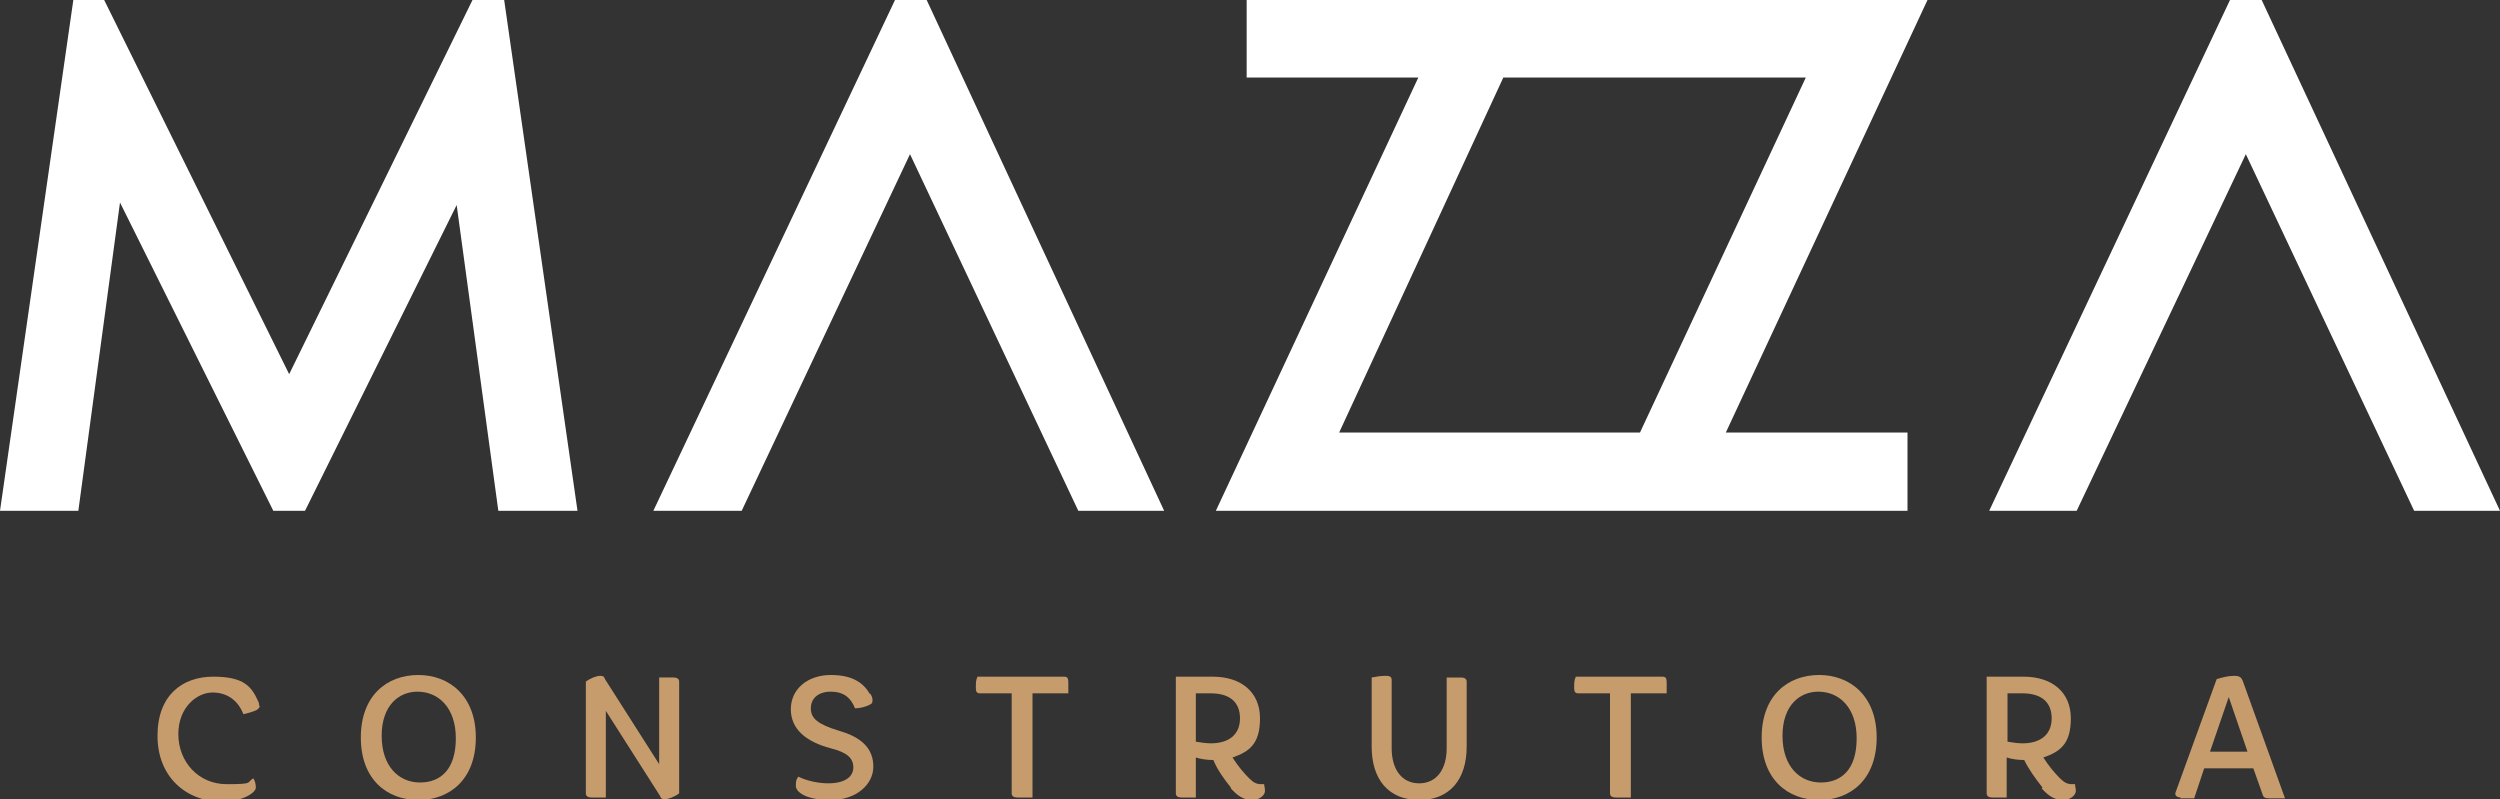<svg xmlns="http://www.w3.org/2000/svg" id="Camada_1" viewBox="0 0 300 95.9"><rect x="0" y="0" width="300" height="95.9" fill="#333333" stroke="none"/><defs><style>      .st0 {        fill: #fff;      }      .st1 {        fill: #c79c6d;      }    </style></defs><g id="Arte_4"><g><path class="st1" d="M31.2,84.6c0,.2-.1.4-.4.6-.4.2-1.1.4-1.6.5-.6-1.6-1.9-2.6-3.7-2.6s-4.1,1.7-4.1,5,2.4,6,5.8,6,2.3-.2,3.2-.7c.2.3.3.7.3,1.1,0,.7-1.8,1.7-4,1.7-4.4,0-7.8-3-7.8-7.9s3-7.1,6.7-7.1,4.6,1.2,5.4,3c.1.2.1.4.1.6"></path><path class="st1" d="M50.1,83c-2.2,0-4.3,1.6-4.3,5.3s2.1,5.6,4.6,5.6,4.3-1.6,4.3-5.3-2.1-5.6-4.6-5.6M50.2,81c3.7,0,6.9,2.5,6.9,7.5s-3.1,7.5-6.9,7.5-6.9-2.5-6.9-7.5,3.1-7.5,6.9-7.5"></path><path class="st1" d="M72.7,85.3v10.4h-1.7c-.5,0-.7-.2-.7-.5v-13.4c.5-.4,1.3-.7,1.7-.7s.5.1.6.4l6.5,10.2v-10.4h1.7c.5,0,.7.2.7.5v13.4c-.5.4-1.3.7-1.7.7s-.5-.1-.6-.4l-6.5-10.2Z"></path><path class="st1" d="M104.4,83.2c.2.3.3.5.3.8s0,.4-.4.6c-.4.2-1.1.4-1.7.4-.5-1.3-1.4-2-2.9-2s-2.4.8-2.4,2,.8,1.9,3.4,2.7c2.8.8,4.1,2.2,4.1,4.3s-2,4-5.1,4-4.2-1-4.2-1.7.1-.8.3-1.1c1,.5,2.4.8,3.6.8,2,0,3-.8,3-1.9s-.7-1.8-2.7-2.3c-3-.8-4.8-2.3-4.8-4.7s2-4.1,4.8-4.1,4,1.1,4.7,2.3"></path><path class="st1" d="M122.1,95.7c-.5,0-.7-.2-.7-.5v-12h-3.8c-.4,0-.5-.2-.5-.7s0-.9.2-1.3h10.4c.4,0,.5.2.5.7v1.3h-4.3v12.5h-1.7Z"></path><path class="st1" d="M143.5,89c.6.1,1.2.2,1.8.2,2.1,0,3.5-1,3.5-3s-1.3-3-3.5-3h-1.8v5.8ZM147.7,94.5c-.8-1-1.6-2.1-2.1-3.3-.7,0-1.5-.1-2.1-.3v4.8h-1.7c-.5,0-.7-.2-.7-.5v-14h4.4c3.5,0,5.7,1.9,5.7,5s-1.3,4-3.3,4.7c.7,1.1,1.4,1.9,2,2.5.5.5.9.7,1.4.7h.4c0,.2.1.5.1.8,0,.5-.6,1.1-1.6,1.1s-1.8-.6-2.5-1.4"></path><path class="st1" d="M164.6,81.3c.5-.1,1.1-.2,1.7-.2s.7.2.7.5v8.2c0,2.5,1.2,4.2,3.3,4.2s3.3-1.7,3.3-4.2v-8.5h1.7c.5,0,.7.2.7.5v7.8c0,3.9-2,6.4-5.7,6.4s-5.7-2.5-5.7-6.4v-8.3Z"></path><path class="st1" d="M193.9,95.7c-.5,0-.7-.2-.7-.5v-12h-3.8c-.4,0-.5-.2-.5-.7s0-.9.2-1.3h10.4c.4,0,.5.2.5.7v1.3h-4.3v12.5h-1.7Z"></path><path class="st1" d="M218.2,83c-2.2,0-4.3,1.6-4.3,5.3s2.1,5.6,4.6,5.6,4.3-1.6,4.3-5.3-2.1-5.6-4.6-5.6M218.3,81c3.7,0,6.9,2.5,6.9,7.5s-3.1,7.5-6.9,7.5-6.9-2.5-6.9-7.5,3.1-7.5,6.9-7.5"></path><path class="st1" d="M240.9,89c.6.1,1.2.2,1.8.2,2.1,0,3.5-1,3.5-3s-1.3-3-3.5-3h-1.8v5.8ZM245.1,94.5c-.8-1-1.6-2.1-2.2-3.3-.7,0-1.5-.1-2.1-.3v4.8h-1.7c-.5,0-.7-.2-.7-.5v-14h4.4c3.5,0,5.7,1.9,5.7,5s-1.3,4-3.3,4.7c.7,1.1,1.4,1.9,2,2.5.5.5.9.7,1.4.7h.4c0,.2.1.5.1.8,0,.5-.6,1.1-1.6,1.1s-1.8-.6-2.5-1.4"></path><path class="st1" d="M267.5,83.5l-2.3,6.7h4.5l-2.3-6.7ZM261.7,95.7c-.5,0-.8-.3-.6-.7l4.9-13.5c.6-.2,1.4-.4,2.1-.4s.9.2,1.1.8l5,13.9h-1.8c-.6,0-.8-.1-.9-.5l-1.1-3.1h-5.9l-1.2,3.6h-1.7Z"></path><polygon class="st0" points="56.7 0 34.7 44.9 12.5 0 8.8 0 0 61.3 9.4 61.3 14.4 24.3 32.8 61.3 36.6 61.3 54.8 24.6 59.8 61.3 69.3 61.3 60.5 0 56.7 0"></polygon><path class="st0" d="M216.7,9.3l-19.9,42.6h-36.1l19.7-42.6h36.2ZM149.6,0v9.3h20.6l-24.3,52h83v-9.4h-21.8L231.3,0h-81.7Z"></path><polygon class="st0" points="107.4 0 78.4 61.3 89 61.3 109.2 18.5 129.4 61.3 139.7 61.3 111.2 0 107.4 0"></polygon><polygon class="st0" points="271.4 0 267.6 0 238.7 61.3 249.2 61.3 269.5 18.5 289.7 61.3 300 61.3 271.4 0"></polygon></g></g></svg>